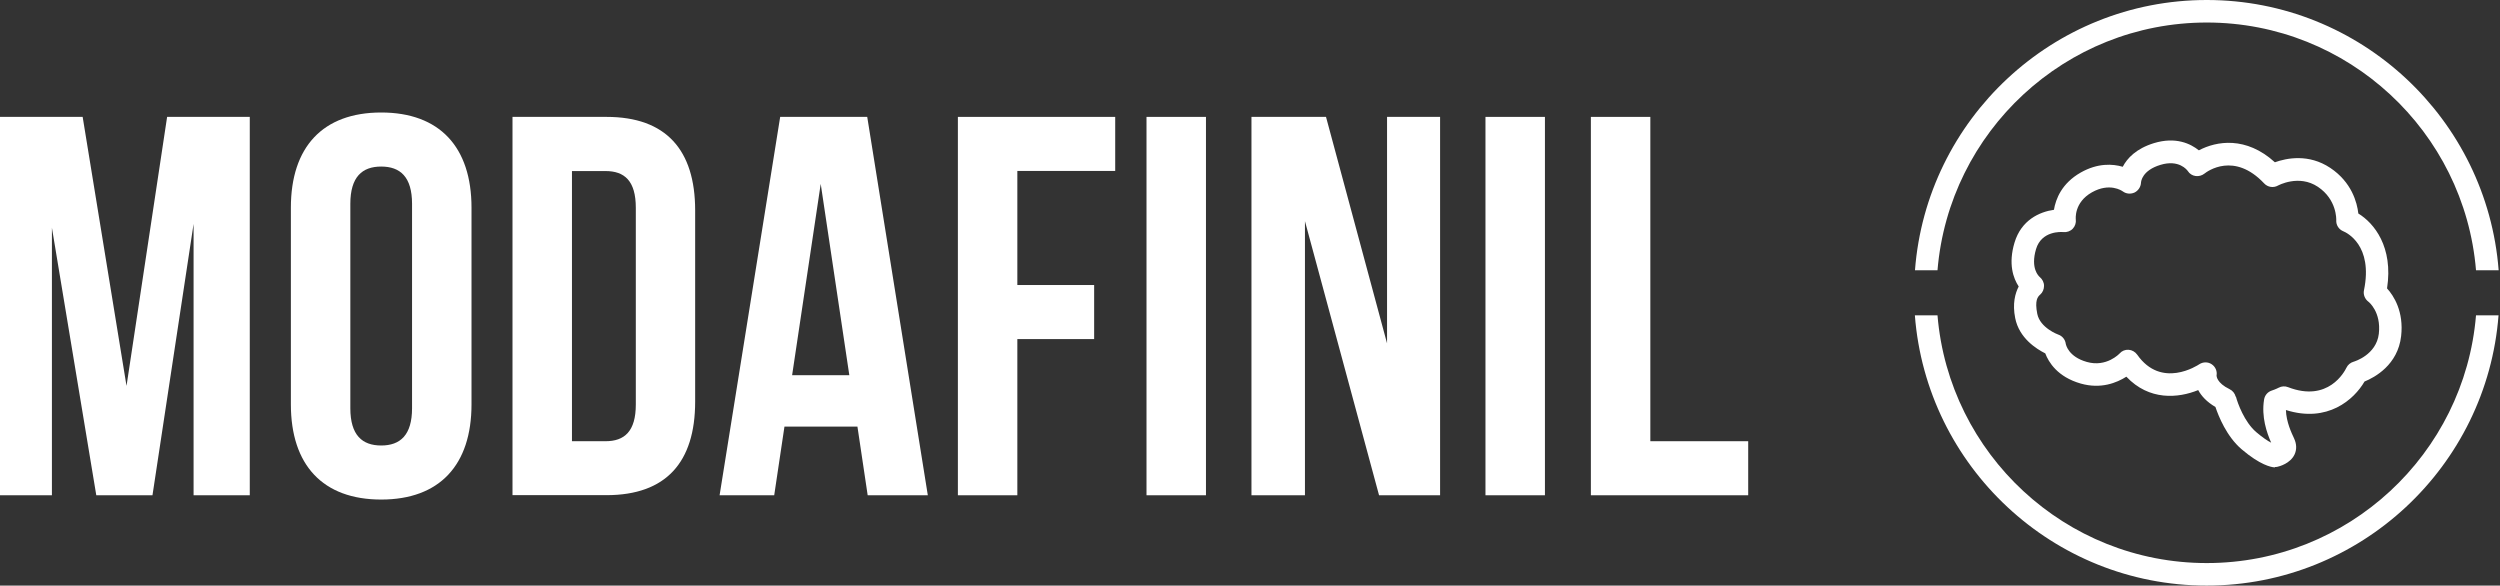 <?xml version="1.0" encoding="UTF-8" standalone="no"?>
<!DOCTYPE svg PUBLIC "-//W3C//DTD SVG 1.1//EN" "http://www.w3.org/Graphics/SVG/1.1/DTD/svg11.dtd">
<svg width="100%" height="100%" viewBox="0 0 222 52" version="1.1" xmlns="http://www.w3.org/2000/svg" xmlns:xlink="http://www.w3.org/1999/xlink" xml:space="preserve" xmlns:serif="http://www.serif.com/" style="fill-rule:evenodd;clip-rule:evenodd;stroke-linejoin:round;stroke-miterlimit:2;">
    <rect x="0" y="0" width="222" height="52" fill="#333333" stroke="none"/>
    <g transform="matrix(1,0,0,1,-89.06,-174)">
        <g>
            <path d="M261.11,198C262.13,185.7 272.46,176 285.02,176C297.58,176 307.91,185.7 308.93,198L310.94,198C309.91,184.6 298.69,174 285.02,174C271.35,174 260.13,184.6 259.11,198L261.12,198L261.11,198Z" style="fill:white;fill-rule:nonzero;"/>
            <path d="M308.93,202C307.91,214.3 297.58,224 285.02,224C272.46,224 262.13,214.3 261.11,202L259.1,202C260.13,215.4 271.35,226 285.01,226C298.67,226 309.9,215.4 310.93,202L308.92,202L308.93,202Z" style="fill:white;fill-rule:nonzero;"/>
        </g>
        <path d="M291.08,215.5L291.01,215.5C290.75,215.48 289.77,215.31 288.11,213.89C286.77,212.74 286.07,210.96 285.79,210.14C285.02,209.69 284.54,209.16 284.26,208.64C282.49,209.36 279.91,209.6 277.88,207.45C277.03,207.99 275.62,208.57 273.83,208.06C271.76,207.47 270.97,206.15 270.68,205.38C269.88,204.98 268.36,204.02 268.01,202.25C267.75,200.96 268.01,200.04 268.32,199.44C267.84,198.71 267.38,197.44 267.95,195.54C268.55,193.54 270.17,192.81 271.45,192.63C271.61,191.67 272.14,190.28 273.83,189.32C275.35,188.46 276.67,188.55 277.56,188.81C277.95,188.06 278.74,187.2 280.33,186.71C282.27,186.12 283.58,186.76 284.32,187.35C285.88,186.52 288.51,186.08 291.07,188.41C292.1,188.04 294.07,187.63 295.99,188.91C297.89,190.18 298.37,191.98 298.48,192.96C299.87,193.81 301.6,195.91 301.03,199.61C301.63,200.27 302.53,201.67 302.28,203.85C301.99,206.4 299.94,207.51 299.03,207.88C298.1,209.48 295.75,211.58 292.05,210.41C292.08,211.47 292.55,212.45 292.77,212.92C293.01,213.43 293.02,213.93 292.81,214.37C292.43,215.16 291.48,215.41 291.3,215.45C291.23,215.47 291.15,215.47 291.08,215.47L291.08,215.5ZM287.61,209.22C287.76,209.8 288.36,211.47 289.41,212.37C290,212.87 290.44,213.16 290.74,213.31C290.35,212.43 289.86,211.02 290.11,209.48C290.17,209.11 290.42,208.81 290.77,208.69C291.16,208.56 291.4,208.43 291.4,208.43C291.66,208.29 291.97,208.27 292.24,208.38C295.81,209.76 297.26,206.99 297.42,206.66C297.54,206.4 297.78,206.2 298.06,206.12C298.14,206.1 300.08,205.51 300.3,203.64C300.52,201.7 299.41,200.81 299.36,200.78C299.06,200.55 298.9,200.15 298.98,199.78C299.81,195.76 297.42,194.65 297.15,194.54C296.75,194.38 296.49,193.98 296.52,193.55C296.52,193.48 296.58,191.72 294.89,190.59C293.2,189.46 291.36,190.47 291.34,190.48C290.94,190.7 290.44,190.63 290.12,190.29C287.46,187.46 285.07,189.21 284.81,189.42C284.59,189.59 284.31,189.67 284.02,189.63C283.74,189.59 283.49,189.43 283.34,189.19C283.27,189.09 282.55,188.14 280.91,188.64C279.28,189.13 279.18,190.12 279.18,190.23C279.16,190.6 278.93,190.94 278.6,191.1C278.26,191.25 277.87,191.22 277.57,191C277.46,190.92 276.38,190.2 274.82,191.08C273.21,191.99 273.39,193.47 273.39,193.48C273.43,193.78 273.33,194.09 273.12,194.31C272.91,194.53 272.6,194.64 272.29,194.61C272.1,194.59 270.35,194.48 269.86,196.12C269.35,197.84 270.1,198.52 270.19,198.6C270.42,198.79 270.57,199.08 270.57,199.38C270.57,199.68 270.45,199.97 270.23,200.16C270.01,200.35 269.73,200.67 269.97,201.87C270.22,203.12 271.82,203.71 271.83,203.71C272.19,203.83 272.45,204.15 272.5,204.53C272.52,204.63 272.74,205.68 274.37,206.14C276.12,206.64 277.27,205.4 277.28,205.39C277.48,205.16 277.77,205.04 278.08,205.06C278.38,205.08 278.66,205.24 278.84,205.49C280.99,208.57 284.21,206.44 284.35,206.35C284.68,206.13 285.12,206.12 285.45,206.34C285.79,206.56 285.96,206.96 285.89,207.35C285.89,207.38 285.89,208 287.05,208.56C287.32,208.69 287.52,208.94 287.59,209.23L287.61,209.22Z" style="fill:white;fill-rule:nonzero;"/>
    </g>
    <g transform="matrix(1,0,0,1,-89.06,-174)">
        <path d="M100.3,208.24L103.9,184.38L111.24,184.38L111.24,217.98L106.25,217.98L106.25,193.88L102.6,217.98L97.61,217.98L93.67,194.22L93.67,217.98L89.06,217.98L89.06,184.38L96.4,184.38L100.29,208.24L100.3,208.24Z" style="fill:white;fill-rule:nonzero;"/>
        <path d="M114.89,192.44C114.89,187.06 117.72,183.99 122.91,183.99C128.1,183.99 130.93,187.06 130.93,192.44L130.93,209.91C130.93,215.29 128.1,218.36 122.91,218.36C117.72,218.36 114.89,215.29 114.89,209.91L114.89,192.44ZM120.17,210.25C120.17,212.65 121.23,213.56 122.91,213.56C124.59,213.56 125.65,212.65 125.65,210.25L125.65,192.1C125.65,189.7 124.59,188.79 122.91,188.79C121.23,188.79 120.17,189.7 120.17,192.1L120.17,210.25Z" style="fill:white;fill-rule:nonzero;"/>
        <path d="M134.57,184.38L142.92,184.38C148.2,184.38 150.79,187.31 150.79,192.68L150.79,209.67C150.79,215.05 148.2,217.97 142.92,217.97L134.57,217.97L134.57,184.37L134.57,184.38ZM139.85,189.18L139.85,213.18L142.83,213.18C144.51,213.18 145.52,212.31 145.52,209.92L145.52,192.45C145.52,190.05 144.51,189.19 142.83,189.19L139.85,189.19L139.85,189.18Z" style="fill:white;fill-rule:nonzero;"/>
        <path d="M171.45,217.98L166.11,217.98L165.2,211.88L158.72,211.88L157.81,217.98L152.96,217.98L158.34,184.38L166.07,184.38L171.45,217.98ZM159.39,207.32L164.48,207.32L161.94,190.33L159.4,207.32L159.39,207.32Z" style="fill:white;fill-rule:nonzero;"/>
        <path d="M179.4,199.31L186.22,199.31L186.22,204.11L179.4,204.11L179.4,217.98L174.12,217.98L174.12,184.38L188.09,184.38L188.09,189.18L179.4,189.18L179.4,199.31Z" style="fill:white;fill-rule:nonzero;"/>
        <rect x="190.87" y="184.38" width="5.28" height="33.6" style="fill:white;fill-rule:nonzero;"/>
        <path d="M204.94,193.64L204.94,217.98L200.19,217.98L200.19,184.38L206.81,184.38L212.23,204.49L212.23,184.38L216.94,184.38L216.94,217.98L211.52,217.98L204.94,193.64Z" style="fill:white;fill-rule:nonzero;"/>
        <rect x="220.97" y="184.38" width="5.28" height="33.6" style="fill:white;fill-rule:nonzero;"/>
        <path d="M230.33,184.38L235.61,184.38L235.61,213.18L244.3,213.18L244.3,217.98L230.33,217.98L230.33,184.38Z" style="fill:white;fill-rule:nonzero;"/>
    </g>
</svg>
